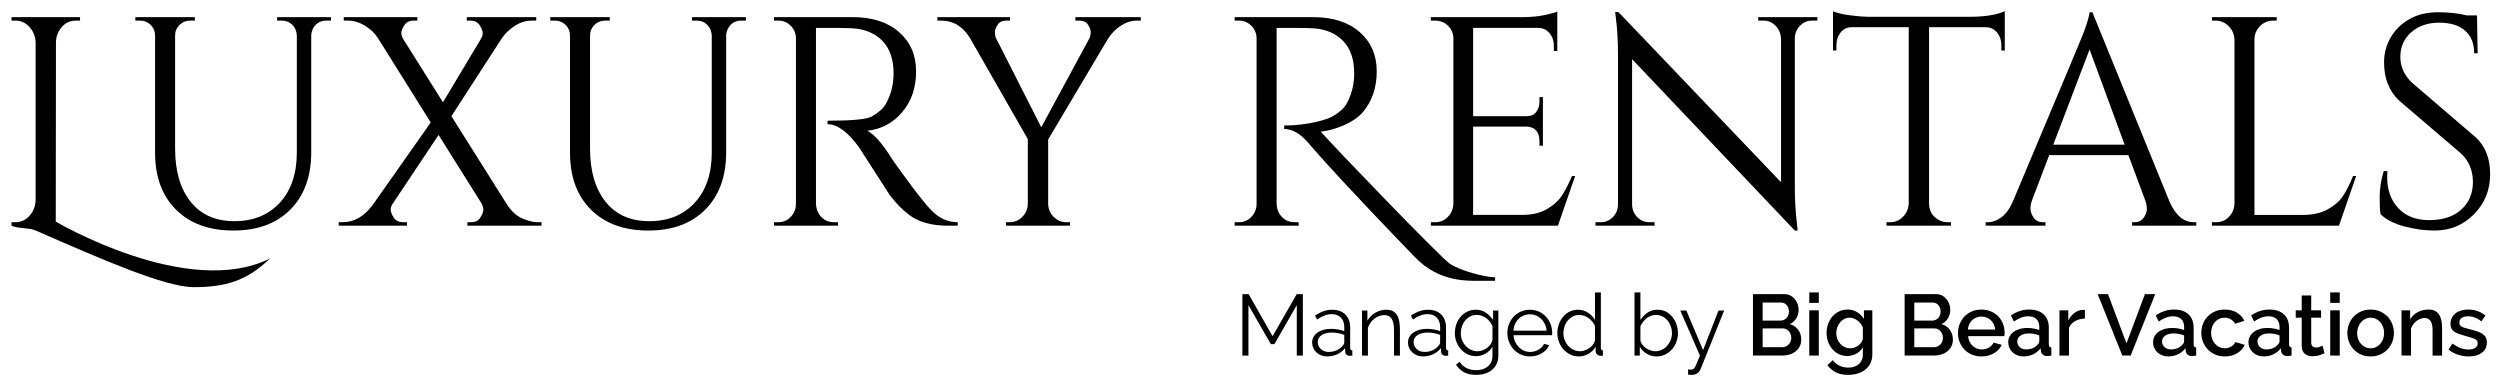 <?xml version="1.0" encoding="utf-8"?>
<!-- Generator: Adobe Illustrator 17.0.2, SVG Export Plug-In . SVG Version: 6.00 Build 0)  -->
<!DOCTYPE svg PUBLIC "-//W3C//DTD SVG 1.1//EN" "http://www.w3.org/Graphics/SVG/1.1/DTD/svg11.dtd">
<svg version="1.1" id="Шар_1" xmlns="http://www.w3.org/2000/svg" xmlns:xlink="http://www.w3.org/1999/xlink" x="0px" y="0px"
	 width="260.083px" height="39.583px" viewBox="-1.198 -1.167 260.083 39.583"
	 enable-background="new -1.198 -1.167 260.083 39.583" xml:space="preserve">
<g>
	<path d="M0.423,21.95c0.564,0,1.047-0.223,1.449-0.669c0.401-0.446,0.613-0.982,0.635-1.609V3.255
		c-0.022-0.627-0.234-1.163-0.635-1.61C1.47,1.2,0.987,0.976,0.423,0.976H0V0.615h7.129v0.362H6.706
		c-0.781,0-1.378,0.374-1.791,1.121C4.72,2.459,4.623,2.845,4.623,3.255l-0.02,18.631c0,0,13.696,8.101,22.284,3.842
		c-2.422,2.338-4.649,2.979-7.934,2.979c-2.965,0-9.57-2.888-16.424-5.888C1.789,22.494,0.733,22.647,0,22.312V21.95H0.423z"/>
	<path d="M33.231,0.976h-0.488c-0.586,0-1.031,0.253-1.335,0.759c-0.13,0.217-0.207,0.47-0.228,0.759V14.68
		c0,2.508-0.722,4.49-2.165,5.948c-1.444,1.459-3.424,2.188-5.941,2.188c-2.518,0-4.504-0.723-5.958-2.17
		c-1.454-1.446-2.181-3.423-2.181-5.93V2.531c0-0.434-0.152-0.801-0.456-1.103c-0.304-0.301-0.673-0.452-1.107-0.452h-0.488V0.615
		h6.185v0.362h-0.488c-0.434,0-0.803,0.151-1.107,0.452c-0.304,0.302-0.456,0.669-0.456,1.103v11.753
		c0,2.339,0.537,4.183,1.612,5.533c1.074,1.35,2.593,2.025,4.558,2.025c1.964,0,3.537-0.639,4.72-1.917
		c1.183-1.277,1.774-3.025,1.774-5.243V2.531C29.661,2.074,29.503,1.7,29.211,1.41c-0.293-0.289-0.657-0.434-1.091-0.434h-0.488
		V0.615h5.6L33.231,0.976L33.231,0.976z"/>
	<path d="M55.14,22.312h-7.716V21.95h0.391c0.434,0,0.754-0.163,0.96-0.488c0.206-0.326,0.309-0.591,0.309-0.796
		s-0.054-0.416-0.163-0.633l-4.493-7.16l-4.753,7.124c-0.152,0.217-0.228,0.434-0.228,0.651c0,0.217,0.103,0.488,0.309,0.814
		c0.206,0.326,0.537,0.488,0.993,0.488h0.391v0.362h-7.097V21.95h0.423c1.172,0,2.203-0.591,3.093-1.772l6.055-8.606l-5.502-8.787
		c-0.326-0.506-0.776-0.934-1.351-1.284c-0.575-0.349-1.167-0.524-1.774-0.524h-0.423V0.615h7.651v0.362h-0.391
		c-0.435,0-0.754,0.163-0.96,0.488c-0.206,0.326-0.309,0.591-0.309,0.796c0,0.205,0.065,0.416,0.195,0.633l4.134,6.581l3.939-6.581
		c0.13-0.193,0.195-0.398,0.195-0.615s-0.103-0.488-0.309-0.814c-0.207-0.326-0.527-0.488-0.96-0.488H47.36V0.615h7.227v0.362
		h-0.456c-0.608,0-1.188,0.175-1.742,0.524c-0.553,0.35-1.015,0.79-1.384,1.32l-5.241,8.1l5.827,9.257
		c0.477,0.7,1.014,1.17,1.612,1.41c0.597,0.241,1.101,0.362,1.514,0.362h0.423V22.312z"/>
	<path d="M76.398,0.976H75.91c-0.586,0-1.031,0.253-1.335,0.759c-0.13,0.217-0.207,0.47-0.228,0.759V14.68
		c0,2.508-0.722,4.49-2.165,5.948c-1.444,1.459-3.424,2.188-5.941,2.188c-2.518,0-4.504-0.723-5.958-2.17
		c-1.454-1.446-2.181-3.423-2.181-5.93V2.531c0-0.434-0.152-0.801-0.456-1.103c-0.304-0.301-0.673-0.452-1.107-0.452h-0.488V0.615
		h6.185v0.362h-0.488c-0.434,0-0.803,0.151-1.107,0.452c-0.304,0.302-0.456,0.669-0.456,1.103v11.753
		c0,2.339,0.537,4.183,1.612,5.533c1.074,1.35,2.593,2.025,4.558,2.025c1.964,0,3.537-0.639,4.72-1.917
		c1.183-1.277,1.774-3.025,1.774-5.243V2.531C72.828,2.074,72.671,1.7,72.378,1.41c-0.293-0.289-0.657-0.434-1.091-0.434h-0.488
		V0.615h5.6L76.398,0.976L76.398,0.976z"/>
	<path d="M85.416,1.736H83.69v18.262c0.021,0.747,0.326,1.314,0.912,1.7c0.282,0.169,0.597,0.253,0.944,0.253h0.423l0.032,0.362
		h-6.674V21.95h0.456c0.499,0,0.928-0.187,1.286-0.561c0.358-0.373,0.537-0.826,0.537-1.356V2.857c0-0.53-0.179-0.976-0.537-1.338
		s-0.787-0.542-1.286-0.542h-0.456V0.615h8.171c2.04,0,3.651,0.519,4.834,1.555c1.183,1.037,1.774,2.399,1.774,4.086
		c0,1.688-0.478,3.098-1.432,4.231c-0.955,1.133-2.17,1.784-3.646,1.953c0.694,0.338,1.53,1.278,2.507,2.821
		c-0.022,0,0.353,0.531,1.123,1.591c0.77,1.061,1.389,1.887,1.856,2.477c0.466,0.591,0.851,1.043,1.156,1.356
		c0.803,0.844,1.725,1.266,2.767,1.266v0.362h-1.009c-1.715,0-3.06-0.373-4.037-1.121c-0.738-0.554-1.411-1.241-2.018-2.061
		c-0.13-0.193-0.679-1.042-1.644-2.549c-0.966-1.506-1.481-2.308-1.546-2.405c-1.172-1.615-2.268-2.423-3.288-2.423v-0.362
		c2.539,0,4.069-0.145,4.59-0.434c0.716-0.41,1.205-0.844,1.465-1.302c0.542-0.964,0.814-2.025,0.814-3.182
		c0-1.47-0.391-2.604-1.172-3.399s-1.834-1.23-3.158-1.302C86.848,1.748,86.175,1.736,85.416,1.736z"/>
	<path d="M117.482,0.976h-0.391c-0.586,0-1.145,0.175-1.677,0.524c-0.532,0.35-0.971,0.79-1.318,1.32l-6.25,10.523v6.654
		c0,0.531,0.184,0.989,0.553,1.374c0.369,0.386,0.814,0.579,1.335,0.579h0.391v0.362h-6.674V21.95h0.391
		c0.521,0,0.966-0.193,1.335-0.579c0.369-0.385,0.553-0.843,0.553-1.374v-6.69L99.707,2.784c-0.738-1.205-1.736-1.808-2.995-1.808
		h-0.391V0.615h7.553v0.362h-0.391c-0.413,0-0.711,0.145-0.895,0.434c-0.185,0.289-0.277,0.537-0.277,0.741
		c0,0.205,0.021,0.392,0.065,0.56l4.753,9.366l5.046-9.33c0.065-0.193,0.098-0.392,0.098-0.597s-0.092-0.452-0.277-0.741
		s-0.494-0.434-0.928-0.434h-0.391V0.615h6.804L117.482,0.976L117.482,0.976z"/>
	<path d="M133.337,1.736h-1.725v18.262c0.021,0.747,0.326,1.314,0.912,1.7c0.282,0.169,0.597,0.253,0.944,0.253h0.423l0.032,0.362
		h-6.674V21.95h0.456c0.499,0,0.928-0.187,1.286-0.561c0.358-0.373,0.537-0.826,0.537-1.356V2.857c0-0.53-0.179-0.976-0.537-1.338
		s-0.787-0.542-1.286-0.542h-0.456V0.615h8.171c2.04,0,3.651,0.519,4.834,1.555c1.183,1.037,1.774,2.399,1.774,4.086
		c0,1.688-0.478,3.098-1.432,4.231c-0.955,1.133-2.915,1.877-4.39,2.045c1.587,1.797,12.36,12.972,13.39,13.71
		s3.705,1.439,4.746,1.439v0.362h-1.009c-1.715,0-4.7,0.266-7.328-2.455c-7.122-7.372-9.787-10.363-10.945-11.712
		c-0.739-0.907-1.637-1.623-2.657-1.623v-0.362c2.539,0,4.482-0.645,5.003-0.934c0.716-0.41,1.205-0.844,1.465-1.302
		c0.542-0.964,0.814-2.025,0.814-3.182c0-1.47-0.391-2.604-1.172-3.399c-0.781-0.796-1.834-1.23-3.158-1.302
		C134.769,1.748,134.096,1.736,133.337,1.736z"/>
	<path d="M148.116,21.95c0.521,0,0.96-0.187,1.318-0.561c0.358-0.373,0.548-0.826,0.57-1.356V2.857c0-0.53-0.185-0.976-0.553-1.338
		c-0.369-0.362-0.814-0.542-1.335-0.542h-0.456V0.615h9.506c0.89,0,1.671-0.072,2.344-0.217c0.673-0.145,1.107-0.265,1.302-0.362
		v4.122l-0.358-0.036V3.58c0-0.506-0.152-0.94-0.456-1.302s-0.695-0.543-1.172-0.543h-6.771v9.185h5.567
		c0.434,0,0.765-0.145,0.993-0.434s0.342-0.651,0.342-1.085v-0.47h0.358v5.063h-0.358v-0.47c0-0.675-0.228-1.133-0.684-1.374
		c-0.174-0.072-0.358-0.12-0.553-0.145h-5.665v9.185h5.111c0.998,0,1.839-0.193,2.523-0.578c0.684-0.385,1.205-0.844,1.563-1.374
		s0.721-1.23,1.091-2.097h0.326l-1.791,5.171h-13.217V21.95H148.116z"/>
	<path d="M187.312,0.976c-0.478,0-0.89,0.175-1.237,0.524c-0.348,0.35-0.532,0.778-0.553,1.284v15.405
		c0,1.398,0.076,2.725,0.228,3.978l0.065,0.651h-0.293L168.593,4.99v15.08c0,0.531,0.173,0.976,0.521,1.338
		c0.347,0.362,0.77,0.542,1.27,0.542h0.553v0.362h-6.153V21.95h0.553c0.499,0,0.922-0.181,1.27-0.542
		c0.347-0.362,0.521-0.807,0.521-1.338V4.593c0-1.47-0.076-2.785-0.228-3.942l-0.065-0.578l0.358,0.036l16.896,17.683V2.784
		c-0.044-0.506-0.239-0.934-0.586-1.284c-0.347-0.349-0.76-0.524-1.237-0.524h-0.553V0.615h6.153v0.362L187.312,0.976L187.312,0.976
		z"/>
	<path d="M199.487,1.663v18.37c0.021,0.748,0.347,1.302,0.977,1.663c0.282,0.169,0.597,0.253,0.944,0.253h0.358v0.362h-6.706V21.95
		h0.391c0.521,0,0.965-0.193,1.335-0.579c0.369-0.385,0.564-0.843,0.586-1.374V1.663h-5.892c-0.499,0-0.895,0.181-1.188,0.542
		c-0.293,0.362-0.439,0.796-0.439,1.302v0.579h-0.358V0c0.434,0.193,1.047,0.338,1.839,0.434c0.792,0.097,1.384,0.145,1.774,0.145
		h10.613c1.563,0,2.778-0.193,3.646-0.578v4.086h-0.358V3.508c0-0.506-0.152-0.94-0.456-1.302s-0.695-0.542-1.172-0.542
		L199.487,1.663L199.487,1.663z"/>
	<path d="M227.029,21.95h0.26v0.362h-6.674V21.95h0.261c0.412,0,0.727-0.157,0.944-0.47s0.326-0.609,0.326-0.886
		s-0.044-0.548-0.13-0.814l-1.791-4.809h-8.236l-1.791,4.701c-0.109,0.314-0.163,0.609-0.163,0.886s0.108,0.578,0.326,0.904
		c0.217,0.326,0.542,0.488,0.977,0.488h0.26v0.362h-6.218V21.95h0.26c0.456,0,0.917-0.175,1.384-0.524
		c0.466-0.349,0.851-0.873,1.156-1.573c4.753-11.282,7.227-17.189,7.422-17.719c0.369-1.013,0.564-1.687,0.586-2.025h0.293
		l8.041,19.744C225.151,21.251,225.987,21.95,227.029,21.95z M212.411,13.886h7.422l-3.646-9.908L212.411,13.886z"/>
	<path d="M229.372,21.95c0.521,0,0.96-0.187,1.318-0.561c0.358-0.373,0.548-0.826,0.57-1.356V2.929
		c-0.022-0.53-0.223-0.988-0.602-1.374c-0.38-0.385-0.83-0.578-1.351-0.578h-0.391V0.615h6.739v0.362h-0.391
		c-0.521,0-0.971,0.193-1.351,0.578c-0.38,0.386-0.57,0.844-0.57,1.374V21.19h5.079c0.998,0,1.844-0.193,2.539-0.578
		c0.694-0.385,1.221-0.844,1.579-1.374s0.711-1.23,1.058-2.097h0.326l-1.791,5.171h-13.217V21.95H229.372z"/>
	<path d="M246.463,21.118c-0.065-0.289-0.098-0.88-0.098-1.772s0.141-1.796,0.423-2.712h0.391c-0.022,0.217-0.032,0.434-0.032,0.651
		c0,1.302,0.385,2.369,1.156,3.2c0.77,0.832,1.839,1.247,3.207,1.247c1.432,0,2.55-0.367,3.353-1.103
		c0.803-0.735,1.205-1.687,1.205-2.857c0-1.169-0.391-2.139-1.172-2.911l-6.511-5.569c-1.042-0.988-1.562-2.314-1.562-3.978
		c0-0.94,0.233-1.808,0.7-2.604c0.466-0.796,1.118-1.428,1.954-1.898c0.835-0.47,1.817-0.705,2.946-0.705
		c1.128,0,2.127,0.108,2.995,0.326h1.074l0.065,3.941h-0.358c0-1.012-0.315-1.796-0.944-2.35c-0.63-0.554-1.53-0.832-2.702-0.832
		s-2.138,0.332-2.897,0.994c-0.76,0.663-1.14,1.519-1.14,2.567s0.423,1.959,1.27,2.73l6.576,5.641
		c0.998,0.916,1.497,2.194,1.497,3.833c0,1.64-0.559,3.026-1.676,4.159c-1.118,1.133-2.48,1.7-4.086,1.7
		c-1.064,0-2.128-0.145-3.19-0.434C247.842,22.095,247.027,21.673,246.463,21.118z"/>
</g>
<g>
	<path d="M133.711,35.824v-5.247l-2.331,4.06h-0.368l-2.331-4.06v5.247h-0.63v-6.39h0.648l2.493,4.374l2.511-4.374h0.639v6.39
		H133.711z"/>
	<path d="M136.861,35.914c-0.222,0-0.428-0.037-0.616-0.112c-0.189-0.075-0.354-0.179-0.495-0.311s-0.251-0.286-0.328-0.463
		c-0.078-0.178-0.117-0.368-0.117-0.572c0-0.203,0.048-0.393,0.144-0.566c0.097-0.174,0.231-0.324,0.405-0.45
		s0.381-0.224,0.621-0.293c0.24-0.068,0.504-0.103,0.792-0.103c0.24,0,0.482,0.021,0.729,0.062s0.466,0.103,0.657,0.18v-0.423
		c0-0.414-0.117-0.742-0.351-0.985c-0.234-0.243-0.559-0.364-0.973-0.364c-0.239,0-0.485,0.048-0.737,0.144
		c-0.252,0.097-0.507,0.234-0.766,0.414l-0.216-0.405c0.606-0.407,1.194-0.611,1.765-0.611c0.588,0,1.05,0.165,1.386,0.495
		s0.504,0.786,0.504,1.367v2.115c0,0.168,0.075,0.252,0.225,0.252v0.54c-0.102,0.019-0.18,0.027-0.233,0.027
		c-0.156,0-0.278-0.039-0.365-0.117s-0.133-0.186-0.139-0.324l-0.019-0.369c-0.216,0.282-0.487,0.499-0.814,0.648
		C137.592,35.839,137.239,35.914,136.861,35.914z M137.006,35.446c0.317,0,0.61-0.06,0.877-0.18c0.268-0.12,0.47-0.279,0.607-0.478
		c0.055-0.054,0.095-0.112,0.122-0.175c0.026-0.063,0.04-0.122,0.04-0.176v-0.765c-0.204-0.078-0.415-0.139-0.634-0.181
		c-0.22-0.042-0.443-0.062-0.671-0.062c-0.432,0-0.783,0.09-1.053,0.27c-0.271,0.181-0.405,0.417-0.405,0.711
		c0,0.145,0.028,0.279,0.085,0.405c0.058,0.126,0.136,0.235,0.234,0.328c0.099,0.094,0.218,0.167,0.355,0.221
		C136.702,35.419,136.849,35.446,137.006,35.446z"/>
	<path d="M144.439,35.824h-0.612v-2.619c0-0.558-0.083-0.963-0.248-1.215s-0.418-0.378-0.76-0.378c-0.181,0-0.36,0.033-0.54,0.1
		c-0.181,0.065-0.347,0.158-0.5,0.278c-0.152,0.12-0.289,0.263-0.409,0.428s-0.207,0.344-0.261,0.535v2.871h-0.612v-4.688h0.558
		v1.062c0.192-0.342,0.467-0.618,0.824-0.828c0.356-0.21,0.745-0.314,1.165-0.314c0.258,0,0.478,0.048,0.657,0.144
		c0.18,0.097,0.324,0.231,0.432,0.405c0.108,0.174,0.187,0.387,0.234,0.639s0.072,0.531,0.072,0.837V35.824z"/>
	<path d="M146.833,35.914c-0.222,0-0.428-0.037-0.616-0.112c-0.189-0.075-0.354-0.179-0.495-0.311s-0.251-0.286-0.328-0.463
		c-0.078-0.178-0.117-0.368-0.117-0.572c0-0.203,0.048-0.393,0.144-0.566c0.097-0.174,0.231-0.324,0.405-0.45
		s0.381-0.224,0.621-0.293c0.24-0.068,0.504-0.103,0.792-0.103c0.24,0,0.482,0.021,0.729,0.062s0.466,0.103,0.657,0.18v-0.423
		c0-0.414-0.117-0.742-0.351-0.985c-0.234-0.243-0.559-0.364-0.973-0.364c-0.239,0-0.485,0.048-0.737,0.144
		c-0.252,0.097-0.507,0.234-0.766,0.414l-0.216-0.405c0.606-0.407,1.194-0.611,1.765-0.611c0.588,0,1.05,0.165,1.386,0.495
		s0.504,0.786,0.504,1.367v2.115c0,0.168,0.075,0.252,0.225,0.252v0.54c-0.102,0.019-0.18,0.027-0.233,0.027
		c-0.156,0-0.278-0.039-0.365-0.117s-0.133-0.186-0.139-0.324l-0.019-0.369c-0.216,0.282-0.487,0.499-0.814,0.648
		C147.563,35.839,147.211,35.914,146.833,35.914z M146.977,35.446c0.317,0,0.61-0.06,0.877-0.18c0.268-0.12,0.47-0.279,0.607-0.478
		c0.055-0.054,0.095-0.112,0.122-0.175c0.026-0.063,0.04-0.122,0.04-0.176v-0.765c-0.204-0.078-0.415-0.139-0.634-0.181
		c-0.22-0.042-0.443-0.062-0.671-0.062c-0.432,0-0.783,0.09-1.053,0.27c-0.271,0.181-0.405,0.417-0.405,0.711
		c0,0.145,0.028,0.279,0.085,0.405c0.058,0.126,0.136,0.235,0.234,0.328c0.099,0.094,0.218,0.167,0.355,0.221
		C146.674,35.419,146.821,35.446,146.977,35.446z"/>
	<path d="M152.35,35.887c-0.324,0-0.62-0.067-0.887-0.203c-0.268-0.135-0.498-0.313-0.693-0.535s-0.347-0.477-0.454-0.765
		c-0.108-0.288-0.162-0.585-0.162-0.892c0-0.323,0.053-0.634,0.157-0.932c0.105-0.297,0.254-0.556,0.445-0.778
		c0.192-0.222,0.422-0.398,0.688-0.53c0.268-0.133,0.562-0.198,0.887-0.198c0.402,0,0.75,0.101,1.044,0.302
		c0.294,0.2,0.546,0.454,0.756,0.76v-0.98h0.55v4.707c0,0.323-0.062,0.61-0.185,0.859c-0.123,0.249-0.288,0.457-0.495,0.625
		s-0.45,0.294-0.729,0.378c-0.278,0.084-0.574,0.126-0.887,0.126c-0.54,0-0.975-0.096-1.305-0.287
		c-0.33-0.192-0.597-0.45-0.801-0.774l0.378-0.297c0.186,0.3,0.432,0.521,0.738,0.661c0.306,0.141,0.636,0.212,0.989,0.212
		c0.229,0,0.444-0.032,0.648-0.095c0.204-0.063,0.383-0.156,0.535-0.279c0.153-0.123,0.274-0.278,0.365-0.468
		c0.09-0.188,0.135-0.409,0.135-0.661v-0.928c-0.18,0.301-0.426,0.537-0.738,0.711C153.019,35.8,152.692,35.887,152.35,35.887z
		 M152.521,35.374c0.18,0,0.356-0.032,0.53-0.099c0.175-0.065,0.332-0.154,0.473-0.266c0.142-0.11,0.26-0.235,0.355-0.373
		c0.097-0.139,0.159-0.279,0.189-0.423v-1.449c-0.066-0.168-0.156-0.324-0.271-0.468c-0.113-0.145-0.242-0.268-0.387-0.369
		c-0.144-0.103-0.299-0.184-0.464-0.243s-0.331-0.09-0.499-0.09c-0.264,0-0.5,0.056-0.706,0.166
		c-0.207,0.111-0.383,0.257-0.527,0.437c-0.144,0.181-0.253,0.384-0.328,0.612c-0.075,0.228-0.112,0.459-0.112,0.693
		c0,0.252,0.045,0.491,0.135,0.72c0.09,0.228,0.215,0.428,0.373,0.599c0.159,0.171,0.344,0.306,0.554,0.404
		C152.047,35.325,152.275,35.374,152.521,35.374z"/>
	<path d="M157.966,35.914c-0.342,0-0.655-0.064-0.94-0.193s-0.532-0.306-0.742-0.53c-0.21-0.226-0.374-0.485-0.491-0.779
		c-0.116-0.294-0.175-0.608-0.175-0.944c0-0.33,0.059-0.641,0.175-0.932c0.117-0.291,0.279-0.546,0.486-0.766
		c0.207-0.219,0.454-0.393,0.742-0.521s0.601-0.193,0.937-0.193c0.342,0,0.655,0.064,0.94,0.193s0.529,0.305,0.733,0.526
		s0.363,0.477,0.477,0.765c0.114,0.288,0.172,0.595,0.172,0.918c0,0.049,0,0.097,0,0.145s-0.004,0.081-0.01,0.099h-4.014
		c0.018,0.252,0.076,0.484,0.176,0.698c0.099,0.213,0.227,0.397,0.382,0.553c0.156,0.156,0.335,0.278,0.536,0.365
		s0.415,0.13,0.644,0.13c0.149,0,0.3-0.021,0.449-0.062c0.15-0.042,0.288-0.1,0.414-0.171c0.126-0.072,0.24-0.161,0.343-0.266
		c0.102-0.105,0.18-0.221,0.233-0.347l0.531,0.144c-0.072,0.175-0.174,0.332-0.306,0.473c-0.133,0.142-0.285,0.265-0.459,0.369
		c-0.175,0.105-0.366,0.187-0.576,0.243S158.193,35.914,157.966,35.914z M159.694,33.232c-0.019-0.252-0.077-0.481-0.176-0.688
		c-0.1-0.207-0.226-0.386-0.378-0.535c-0.153-0.15-0.33-0.268-0.531-0.352s-0.416-0.126-0.644-0.126
		c-0.229,0-0.444,0.042-0.648,0.126c-0.203,0.084-0.382,0.201-0.535,0.352c-0.153,0.149-0.276,0.33-0.369,0.54
		s-0.148,0.438-0.166,0.684H159.694z"/>
	<path d="M163.059,35.914c-0.324,0-0.624-0.067-0.899-0.202c-0.276-0.135-0.514-0.313-0.711-0.535
		c-0.198-0.223-0.353-0.479-0.464-0.77s-0.167-0.596-0.167-0.914c0-0.33,0.055-0.644,0.162-0.94
		c0.108-0.297,0.257-0.557,0.445-0.778c0.189-0.222,0.414-0.397,0.676-0.526c0.261-0.129,0.547-0.193,0.859-0.193
		c0.396,0,0.747,0.104,1.053,0.311s0.546,0.457,0.72,0.751v-2.861h0.612v5.777c0,0.168,0.072,0.252,0.216,0.252v0.54
		c-0.09,0.019-0.162,0.027-0.216,0.027c-0.144,0-0.27-0.047-0.378-0.14s-0.162-0.205-0.162-0.338v-0.459
		c-0.186,0.307-0.438,0.55-0.756,0.729S163.401,35.914,163.059,35.914z M163.194,35.374c0.15,0,0.311-0.029,0.481-0.09
		c0.172-0.06,0.332-0.143,0.482-0.247c0.149-0.105,0.277-0.229,0.382-0.369c0.105-0.141,0.17-0.293,0.193-0.454v-1.449
		c-0.06-0.162-0.146-0.313-0.261-0.455c-0.114-0.141-0.244-0.265-0.392-0.373c-0.146-0.108-0.305-0.192-0.473-0.252
		s-0.333-0.09-0.495-0.09c-0.252,0-0.479,0.054-0.684,0.162c-0.204,0.107-0.38,0.25-0.526,0.427c-0.147,0.178-0.26,0.38-0.338,0.607
		c-0.078,0.229-0.116,0.463-0.116,0.702c0,0.252,0.045,0.492,0.135,0.721c0.09,0.228,0.213,0.427,0.369,0.598
		c0.155,0.172,0.34,0.308,0.553,0.41C162.719,35.323,162.948,35.374,163.194,35.374z"/>
	<path d="M171.141,35.914c-0.372,0-0.713-0.093-1.021-0.278c-0.309-0.187-0.551-0.426-0.725-0.721v0.909h-0.549v-6.569h0.612v2.861
		c0.21-0.317,0.462-0.574,0.756-0.77c0.294-0.194,0.636-0.292,1.025-0.292c0.33,0,0.626,0.068,0.887,0.207
		c0.261,0.138,0.483,0.322,0.666,0.554c0.184,0.23,0.324,0.491,0.423,0.782c0.1,0.291,0.148,0.59,0.148,0.896
		c0,0.33-0.057,0.643-0.171,0.937s-0.27,0.551-0.468,0.77s-0.434,0.393-0.706,0.521C171.746,35.849,171.453,35.914,171.141,35.914z
		 M170.998,35.374c0.258,0,0.493-0.052,0.706-0.157c0.213-0.104,0.396-0.246,0.549-0.423c0.153-0.177,0.273-0.378,0.36-0.603
		c0.087-0.226,0.13-0.458,0.13-0.698c0-0.246-0.04-0.482-0.121-0.711c-0.081-0.228-0.195-0.431-0.342-0.607
		c-0.147-0.177-0.324-0.317-0.531-0.423c-0.207-0.104-0.434-0.157-0.68-0.157c-0.186,0-0.359,0.031-0.521,0.094
		c-0.162,0.063-0.312,0.149-0.45,0.257c-0.138,0.108-0.261,0.232-0.369,0.374c-0.107,0.141-0.198,0.289-0.27,0.445v1.458
		c0.023,0.162,0.088,0.313,0.193,0.454c0.104,0.142,0.23,0.263,0.378,0.364c0.146,0.103,0.306,0.184,0.477,0.243
		C170.677,35.344,170.842,35.374,170.998,35.374z"/>
	<path d="M174.417,37.264c0.049,0.006,0.095,0.01,0.14,0.014c0.045,0.003,0.089,0.004,0.131,0.004c0.108,0,0.193-0.015,0.257-0.045
		c0.062-0.03,0.124-0.096,0.184-0.198c0.061-0.102,0.128-0.249,0.203-0.44c0.075-0.192,0.182-0.45,0.319-0.774l-2.043-4.688h0.63
		l1.737,4.122l1.61-4.122h0.586l-2.431,6.048c-0.065,0.174-0.176,0.325-0.328,0.454c-0.153,0.129-0.361,0.193-0.626,0.193
		c-0.06,0-0.117-0.001-0.171-0.004s-0.12-0.011-0.198-0.022V37.264z"/>
	<path d="M186.19,34.177c0,0.258-0.053,0.489-0.158,0.692c-0.104,0.204-0.246,0.377-0.423,0.518
		c-0.177,0.142-0.386,0.249-0.625,0.324c-0.24,0.075-0.495,0.112-0.766,0.112h-3.051v-6.39h3.294c0.222,0,0.423,0.048,0.604,0.144
		c0.18,0.097,0.333,0.221,0.459,0.374c0.126,0.152,0.223,0.327,0.292,0.521c0.069,0.195,0.104,0.392,0.104,0.59
		c0,0.312-0.079,0.604-0.238,0.878c-0.159,0.272-0.386,0.476-0.68,0.607c0.366,0.107,0.655,0.305,0.868,0.589
		C186.083,33.422,186.19,33.769,186.19,34.177z M182.176,30.307v1.881h1.854c0.126,0,0.241-0.023,0.347-0.072
		c0.104-0.048,0.197-0.112,0.278-0.193s0.145-0.179,0.189-0.292c0.045-0.114,0.067-0.24,0.067-0.378c0-0.276-0.078-0.503-0.234-0.68
		s-0.354-0.266-0.594-0.266H182.176z M185.155,33.988c0-0.132-0.022-0.258-0.067-0.378s-0.105-0.225-0.181-0.314
		c-0.075-0.091-0.166-0.162-0.274-0.217c-0.107-0.054-0.225-0.081-0.351-0.081h-2.106v1.953h2.043c0.132,0,0.255-0.025,0.369-0.076
		s0.213-0.12,0.297-0.207s0.15-0.189,0.198-0.306C185.131,34.245,185.155,34.12,185.155,33.988z"/>
	<path d="M187.027,30.343v-1.089h0.989v1.089H187.027z M187.027,35.824v-4.707h0.989v4.707H187.027z"/>
	<path d="M190.977,35.869c-0.318,0-0.609-0.064-0.873-0.193c-0.265-0.129-0.491-0.305-0.68-0.526
		c-0.189-0.222-0.336-0.477-0.441-0.765c-0.104-0.288-0.157-0.591-0.157-0.909c0-0.336,0.054-0.652,0.162-0.949
		c0.108-0.298,0.258-0.556,0.45-0.774c0.191-0.219,0.421-0.393,0.688-0.522c0.267-0.129,0.562-0.193,0.887-0.193
		c0.378,0,0.709,0.09,0.994,0.271c0.285,0.18,0.521,0.414,0.706,0.702v-0.892h0.873v4.572c0,0.342-0.062,0.645-0.188,0.909
		c-0.126,0.264-0.302,0.487-0.526,0.67c-0.226,0.184-0.491,0.323-0.797,0.419s-0.636,0.144-0.99,0.144
		c-0.521,0-0.955-0.088-1.3-0.265c-0.346-0.178-0.635-0.425-0.869-0.743l0.559-0.521c0.18,0.252,0.412,0.443,0.697,0.576
		c0.285,0.132,0.59,0.197,0.913,0.197c0.204,0,0.397-0.026,0.581-0.081c0.183-0.054,0.343-0.138,0.481-0.252
		c0.138-0.114,0.247-0.258,0.328-0.432s0.122-0.381,0.122-0.621v-0.72c-0.168,0.288-0.399,0.51-0.693,0.666
		S191.301,35.869,190.977,35.869z M191.301,35.068c0.15,0,0.294-0.025,0.433-0.076c0.138-0.051,0.266-0.12,0.383-0.207
		c0.116-0.087,0.217-0.187,0.301-0.297c0.084-0.111,0.145-0.229,0.181-0.355v-1.233c-0.061-0.149-0.139-0.286-0.234-0.409
		s-0.206-0.229-0.328-0.319c-0.123-0.091-0.254-0.161-0.392-0.212c-0.139-0.051-0.276-0.076-0.414-0.076
		c-0.216,0-0.41,0.046-0.581,0.139c-0.171,0.094-0.316,0.217-0.437,0.369c-0.12,0.153-0.213,0.326-0.278,0.518
		c-0.066,0.192-0.1,0.391-0.1,0.595c0,0.216,0.038,0.418,0.112,0.607c0.075,0.188,0.179,0.354,0.311,0.494
		c0.133,0.142,0.287,0.254,0.464,0.338S191.091,35.068,191.301,35.068z"/>
	<path d="M201.967,34.177c0,0.258-0.053,0.489-0.157,0.692c-0.105,0.204-0.246,0.377-0.423,0.518
		c-0.178,0.142-0.386,0.249-0.626,0.324s-0.495,0.112-0.765,0.112h-3.051v-6.39h3.294c0.222,0,0.423,0.048,0.603,0.144
		c0.18,0.097,0.333,0.221,0.459,0.374c0.126,0.152,0.224,0.327,0.293,0.521c0.068,0.195,0.104,0.392,0.104,0.59
		c0,0.312-0.08,0.604-0.239,0.878c-0.159,0.272-0.385,0.476-0.679,0.607c0.365,0.107,0.655,0.305,0.868,0.589
		C201.86,33.422,201.967,33.769,201.967,34.177z M197.953,30.307v1.881h1.854c0.126,0,0.241-0.023,0.347-0.072
		c0.104-0.048,0.198-0.112,0.279-0.193s0.144-0.179,0.188-0.292c0.045-0.114,0.067-0.24,0.067-0.378c0-0.276-0.078-0.503-0.233-0.68
		c-0.156-0.177-0.354-0.266-0.594-0.266H197.953z M200.931,33.988c0-0.132-0.022-0.258-0.067-0.378s-0.104-0.225-0.18-0.314
		c-0.075-0.091-0.167-0.162-0.274-0.217c-0.108-0.054-0.226-0.081-0.352-0.081h-2.105v1.953h2.043c0.132,0,0.255-0.025,0.369-0.076
		c0.113-0.051,0.213-0.12,0.297-0.207s0.149-0.189,0.197-0.306C200.908,34.245,200.931,34.12,200.931,33.988z"/>
	<path d="M204.936,35.914c-0.366,0-0.699-0.064-0.999-0.193c-0.301-0.129-0.557-0.304-0.77-0.526
		c-0.213-0.222-0.378-0.479-0.495-0.773s-0.176-0.606-0.176-0.937s0.059-0.644,0.176-0.94s0.282-0.558,0.495-0.783
		c0.213-0.225,0.469-0.401,0.77-0.531c0.3-0.129,0.636-0.193,1.008-0.193c0.365,0,0.697,0.066,0.994,0.198s0.551,0.308,0.761,0.526
		c0.21,0.22,0.37,0.475,0.481,0.766c0.11,0.291,0.166,0.595,0.166,0.913c0,0.072-0.003,0.14-0.009,0.202
		c-0.006,0.063-0.012,0.116-0.018,0.158h-3.771c0.019,0.21,0.068,0.398,0.148,0.566c0.081,0.168,0.187,0.313,0.315,0.437
		s0.276,0.218,0.441,0.284c0.165,0.065,0.337,0.099,0.518,0.099c0.131,0,0.262-0.017,0.391-0.05
		c0.129-0.032,0.248-0.081,0.355-0.144c0.108-0.063,0.204-0.14,0.288-0.229s0.15-0.189,0.198-0.297l0.846,0.242
		c-0.162,0.354-0.431,0.644-0.806,0.869C205.87,35.801,205.433,35.914,204.936,35.914z M206.367,33.115
		c-0.019-0.198-0.067-0.381-0.148-0.549s-0.185-0.311-0.311-0.428s-0.273-0.208-0.441-0.274c-0.168-0.065-0.345-0.099-0.53-0.099
		c-0.187,0-0.362,0.033-0.526,0.099c-0.165,0.066-0.311,0.157-0.437,0.274s-0.229,0.26-0.307,0.428s-0.126,0.351-0.144,0.549
		H206.367z"/>
	<path d="M209.318,35.914c-0.228,0-0.439-0.037-0.634-0.112c-0.195-0.075-0.363-0.179-0.505-0.311
		c-0.141-0.132-0.252-0.288-0.333-0.468c-0.08-0.18-0.121-0.375-0.121-0.585c0-0.222,0.048-0.423,0.145-0.603
		c0.096-0.181,0.232-0.337,0.409-0.469s0.387-0.233,0.63-0.306s0.512-0.108,0.806-0.108c0.222,0,0.44,0.02,0.657,0.059
		c0.216,0.039,0.41,0.092,0.585,0.158v-0.324c0-0.349-0.1-0.62-0.298-0.814c-0.197-0.195-0.482-0.293-0.854-0.293
		c-0.252,0-0.5,0.047-0.742,0.14c-0.243,0.093-0.494,0.227-0.752,0.4l-0.306-0.63c0.605-0.408,1.235-0.612,1.89-0.612
		c0.648,0,1.152,0.165,1.512,0.495c0.36,0.33,0.54,0.805,0.54,1.422v1.701c0,0.21,0.087,0.318,0.262,0.324v0.846
		c-0.097,0.019-0.179,0.03-0.248,0.036s-0.137,0.009-0.202,0.009c-0.192,0-0.341-0.048-0.445-0.144
		c-0.105-0.096-0.17-0.219-0.194-0.369l-0.026-0.297c-0.21,0.276-0.47,0.487-0.778,0.635
		C210.004,35.84,209.673,35.914,209.318,35.914z M209.589,35.185c0.239,0,0.466-0.044,0.68-0.131
		c0.213-0.087,0.379-0.208,0.499-0.364c0.126-0.108,0.189-0.222,0.189-0.342v-0.621c-0.168-0.066-0.347-0.117-0.536-0.153
		c-0.188-0.036-0.373-0.054-0.554-0.054c-0.354,0-0.643,0.076-0.868,0.229c-0.225,0.153-0.337,0.355-0.337,0.607
		c0,0.234,0.087,0.431,0.261,0.59S209.318,35.185,209.589,35.185z"/>
	<path d="M215.7,31.972c-0.385,0.012-0.725,0.101-1.021,0.266s-0.509,0.4-0.635,0.706v2.88h-0.99v-4.707h0.918v1.054
		c0.162-0.324,0.374-0.584,0.635-0.779c0.261-0.194,0.541-0.301,0.842-0.319c0.06,0,0.109,0,0.148,0s0.073,0.003,0.104,0.009V31.972
		z"/>
	<path d="M218.102,29.434l1.926,5.121l1.917-5.121h1.071l-2.556,6.39h-0.864l-2.565-6.39H218.102z"/>
	<path d="M224.384,35.914c-0.228,0-0.439-0.037-0.634-0.112c-0.195-0.075-0.363-0.179-0.505-0.311
		c-0.141-0.132-0.252-0.288-0.333-0.468c-0.08-0.18-0.121-0.375-0.121-0.585c0-0.222,0.048-0.423,0.145-0.603
		c0.096-0.181,0.232-0.337,0.409-0.469s0.387-0.233,0.63-0.306s0.512-0.108,0.806-0.108c0.222,0,0.44,0.02,0.657,0.059
		c0.216,0.039,0.41,0.092,0.585,0.158v-0.324c0-0.349-0.1-0.62-0.298-0.814c-0.197-0.195-0.482-0.293-0.854-0.293
		c-0.252,0-0.5,0.047-0.742,0.14c-0.243,0.093-0.494,0.227-0.752,0.4l-0.306-0.63c0.605-0.408,1.235-0.612,1.89-0.612
		c0.648,0,1.152,0.165,1.512,0.495c0.36,0.33,0.54,0.805,0.54,1.422v1.701c0,0.21,0.087,0.318,0.262,0.324v0.846
		c-0.097,0.019-0.179,0.03-0.248,0.036s-0.137,0.009-0.202,0.009c-0.192,0-0.341-0.048-0.445-0.144
		c-0.105-0.096-0.17-0.219-0.194-0.369l-0.026-0.297c-0.21,0.276-0.47,0.487-0.778,0.635
		C225.069,35.84,224.738,35.914,224.384,35.914z M224.654,35.185c0.239,0,0.466-0.044,0.68-0.131
		c0.213-0.087,0.379-0.208,0.499-0.364c0.126-0.108,0.189-0.222,0.189-0.342v-0.621c-0.168-0.066-0.347-0.117-0.536-0.153
		c-0.188-0.036-0.373-0.054-0.554-0.054c-0.354,0-0.643,0.076-0.868,0.229c-0.225,0.153-0.337,0.355-0.337,0.607
		c0,0.234,0.087,0.431,0.261,0.59S224.384,35.185,224.654,35.185z"/>
	<path d="M227.813,33.466c0-0.33,0.057-0.643,0.171-0.937s0.277-0.552,0.49-0.773c0.213-0.223,0.47-0.397,0.77-0.527
		c0.3-0.129,0.636-0.193,1.008-0.193c0.486,0,0.905,0.106,1.256,0.32c0.352,0.213,0.613,0.496,0.787,0.85l-0.963,0.307
		c-0.113-0.198-0.267-0.353-0.459-0.464c-0.191-0.11-0.404-0.166-0.639-0.166c-0.198,0-0.383,0.039-0.554,0.116
		c-0.171,0.078-0.319,0.188-0.445,0.329s-0.225,0.308-0.297,0.499c-0.072,0.192-0.108,0.405-0.108,0.64
		c0,0.228,0.038,0.439,0.113,0.634c0.074,0.195,0.177,0.365,0.306,0.509c0.129,0.145,0.279,0.257,0.45,0.338
		s0.353,0.121,0.544,0.121c0.12,0,0.24-0.017,0.36-0.05c0.12-0.032,0.229-0.079,0.328-0.139c0.1-0.061,0.187-0.129,0.262-0.207
		c0.074-0.078,0.13-0.162,0.166-0.252l0.972,0.287c-0.155,0.354-0.417,0.644-0.782,0.869c-0.366,0.225-0.799,0.337-1.297,0.337
		c-0.365,0-0.698-0.065-0.999-0.197c-0.3-0.132-0.556-0.311-0.769-0.536c-0.214-0.225-0.379-0.484-0.495-0.778
		C227.872,34.108,227.813,33.796,227.813,33.466z"/>
	<path d="M234.311,35.914c-0.228,0-0.439-0.037-0.634-0.112c-0.195-0.075-0.363-0.179-0.505-0.311
		c-0.141-0.132-0.252-0.288-0.333-0.468c-0.08-0.18-0.121-0.375-0.121-0.585c0-0.222,0.048-0.423,0.145-0.603
		c0.096-0.181,0.232-0.337,0.409-0.469s0.387-0.233,0.63-0.306s0.512-0.108,0.806-0.108c0.222,0,0.44,0.02,0.657,0.059
		c0.216,0.039,0.41,0.092,0.585,0.158v-0.324c0-0.349-0.1-0.62-0.298-0.814c-0.197-0.195-0.482-0.293-0.854-0.293
		c-0.252,0-0.5,0.047-0.742,0.14c-0.243,0.093-0.494,0.227-0.752,0.4l-0.306-0.63c0.605-0.408,1.235-0.612,1.89-0.612
		c0.648,0,1.152,0.165,1.512,0.495c0.36,0.33,0.54,0.805,0.54,1.422v1.701c0,0.21,0.087,0.318,0.262,0.324v0.846
		c-0.097,0.019-0.179,0.03-0.248,0.036s-0.137,0.009-0.202,0.009c-0.192,0-0.341-0.048-0.445-0.144
		c-0.105-0.096-0.17-0.219-0.194-0.369l-0.026-0.297c-0.21,0.276-0.47,0.487-0.778,0.635
		C234.997,35.84,234.666,35.914,234.311,35.914z M234.582,35.185c0.239,0,0.466-0.044,0.68-0.131
		c0.213-0.087,0.379-0.208,0.499-0.364c0.126-0.108,0.189-0.222,0.189-0.342v-0.621c-0.168-0.066-0.347-0.117-0.536-0.153
		c-0.188-0.036-0.373-0.054-0.554-0.054c-0.354,0-0.643,0.076-0.868,0.229c-0.225,0.153-0.337,0.355-0.337,0.607
		c0,0.234,0.087,0.431,0.261,0.59S234.311,35.185,234.582,35.185z"/>
	<path d="M240.63,35.581c-0.126,0.061-0.3,0.128-0.521,0.203c-0.223,0.075-0.459,0.112-0.711,0.112
		c-0.156,0-0.304-0.021-0.441-0.063c-0.138-0.041-0.26-0.104-0.364-0.188c-0.105-0.084-0.188-0.193-0.248-0.328
		c-0.06-0.136-0.09-0.299-0.09-0.491v-2.942h-0.621v-0.766h0.621v-1.548h0.99v1.548h1.025v0.766h-1.025v2.628
		c0.012,0.168,0.064,0.289,0.157,0.364s0.209,0.112,0.347,0.112s0.27-0.023,0.396-0.072c0.126-0.048,0.22-0.087,0.279-0.116
		L240.63,35.581z"/>
	<path d="M241.223,30.343v-1.089h0.99v1.089H241.223z M241.223,35.824v-4.707h0.99v4.707H241.223z"/>
	<path d="M245.426,35.914c-0.372,0-0.706-0.065-1.004-0.197c-0.297-0.132-0.55-0.31-0.76-0.531s-0.372-0.481-0.486-0.778
		s-0.171-0.607-0.171-0.932s0.057-0.635,0.171-0.932s0.277-0.557,0.49-0.778s0.469-0.399,0.766-0.531s0.628-0.198,0.994-0.198
		s0.697,0.066,0.994,0.198c0.298,0.132,0.553,0.31,0.766,0.531s0.376,0.481,0.49,0.778s0.171,0.607,0.171,0.932
		s-0.057,0.635-0.171,0.932s-0.277,0.557-0.49,0.778s-0.468,0.399-0.766,0.531C246.123,35.848,245.792,35.914,245.426,35.914z
		 M244.021,33.484c0,0.229,0.036,0.438,0.108,0.63c0.072,0.192,0.171,0.358,0.297,0.5c0.126,0.141,0.274,0.252,0.445,0.333
		s0.355,0.121,0.554,0.121s0.383-0.04,0.554-0.121s0.319-0.193,0.445-0.338c0.126-0.144,0.225-0.312,0.297-0.504
		s0.108-0.402,0.108-0.63c0-0.222-0.036-0.431-0.108-0.626c-0.072-0.194-0.171-0.364-0.297-0.508
		c-0.126-0.145-0.274-0.257-0.445-0.338s-0.355-0.121-0.554-0.121c-0.192,0-0.373,0.042-0.545,0.126
		c-0.171,0.084-0.319,0.197-0.445,0.342c-0.126,0.144-0.227,0.313-0.301,0.509C244.059,33.053,244.021,33.262,244.021,33.484z"/>
	<path d="M252.86,35.824h-0.99v-2.637c0-0.444-0.07-0.767-0.212-0.968c-0.141-0.201-0.35-0.301-0.625-0.301
		c-0.145,0-0.288,0.026-0.433,0.08c-0.144,0.055-0.278,0.131-0.404,0.229c-0.126,0.1-0.239,0.217-0.338,0.352
		s-0.176,0.283-0.229,0.445v2.799h-0.99v-4.707h0.9v0.945c0.18-0.318,0.44-0.568,0.783-0.752c0.342-0.183,0.72-0.274,1.134-0.274
		c0.282,0,0.513,0.052,0.692,0.153c0.181,0.103,0.323,0.241,0.428,0.419c0.105,0.177,0.179,0.381,0.221,0.611
		c0.042,0.231,0.063,0.476,0.063,0.733V35.824z"/>
	<path d="M255.632,35.914c-0.378,0-0.754-0.062-1.129-0.185c-0.375-0.122-0.698-0.298-0.968-0.526l0.396-0.63
		c0.282,0.204,0.562,0.358,0.838,0.464c0.275,0.104,0.558,0.157,0.846,0.157c0.294,0,0.526-0.057,0.697-0.171
		s0.257-0.276,0.257-0.486c0-0.197-0.097-0.342-0.288-0.432c-0.192-0.09-0.492-0.189-0.9-0.297
		c-0.294-0.078-0.546-0.153-0.756-0.226c-0.21-0.071-0.381-0.155-0.513-0.252c-0.132-0.096-0.229-0.207-0.288-0.333
		c-0.061-0.126-0.09-0.278-0.09-0.459c0-0.239,0.046-0.452,0.14-0.639c0.093-0.186,0.222-0.344,0.387-0.473s0.358-0.227,0.58-0.292
		c0.223-0.066,0.462-0.1,0.721-0.1c0.354,0,0.684,0.055,0.989,0.162c0.307,0.108,0.579,0.265,0.819,0.468l-0.423,0.595
		c-0.438-0.349-0.903-0.522-1.396-0.522c-0.252,0-0.463,0.053-0.634,0.157c-0.171,0.105-0.257,0.272-0.257,0.5
		c0,0.096,0.018,0.177,0.054,0.243c0.036,0.065,0.095,0.123,0.176,0.171s0.186,0.092,0.315,0.131
		c0.129,0.039,0.289,0.082,0.481,0.13c0.317,0.078,0.592,0.156,0.823,0.234c0.23,0.078,0.421,0.169,0.571,0.274
		c0.15,0.104,0.261,0.228,0.333,0.369c0.072,0.141,0.108,0.311,0.108,0.508c0,0.45-0.17,0.806-0.509,1.067
		C256.675,35.784,256.214,35.914,255.632,35.914z"/>
</g>
</svg>
